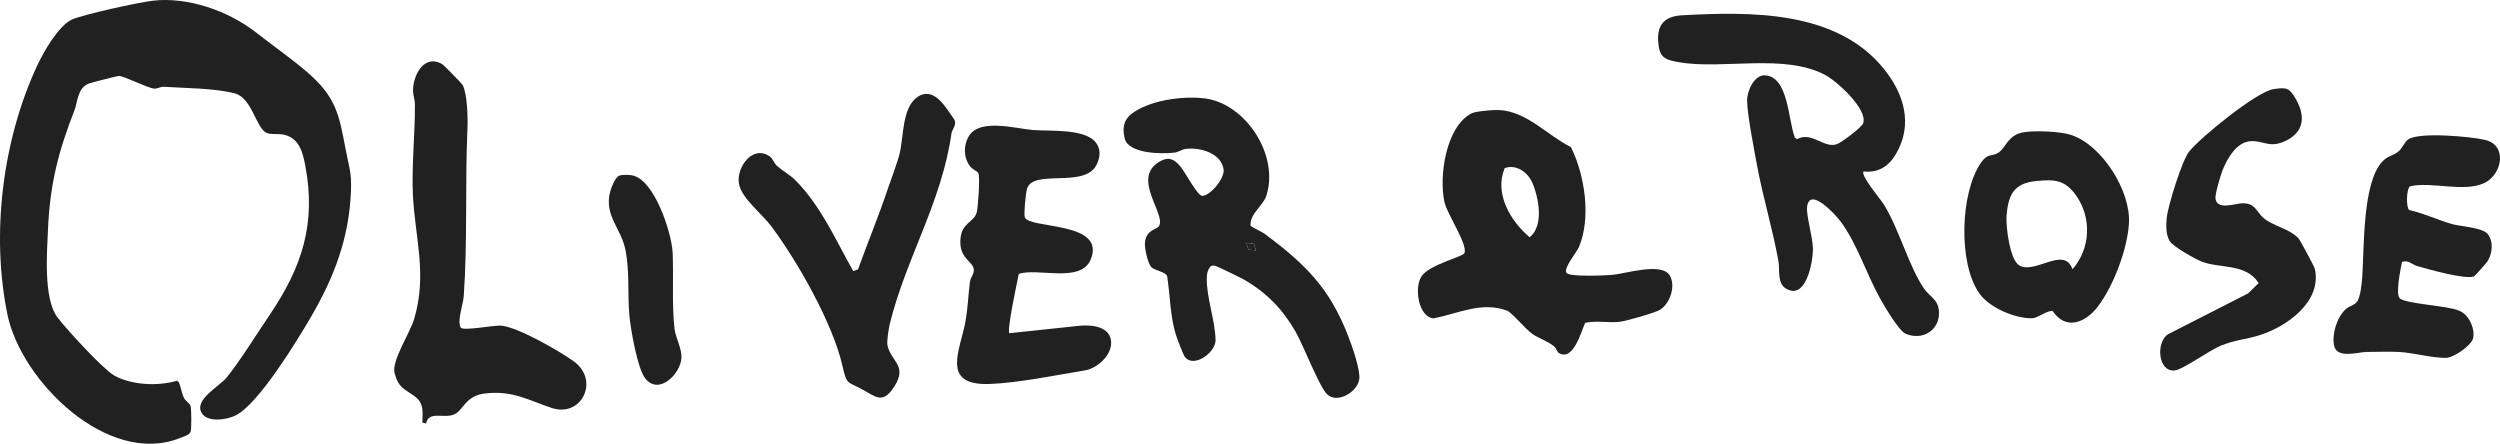 <svg xmlns="http://www.w3.org/2000/svg" id="Layer_2" data-name="Layer 2" viewBox="0 0 3008.17 533.95"><defs><style> .cls-1 { fill: #212121; } </style></defs><g id="Layer_1-2" data-name="Layer 1"><g><path class="cls-1" d="M183.86.83c42.22-4.86,90.85,12.24,123.93,38.02,19.07,14.86,43.72,32.43,61.24,47.42,35.05,29.98,38.95,50.95,46.86,93.49,3.72,20,7.36,26.56,6.4,50.4-2.26,56.35-20.11,103.16-48.09,151.11-17.04,29.22-62.48,103.72-90.01,118.26-10.88,5.74-35.61,9.54-42.04-3.5-7.83-15.87,22.25-31.4,30.65-41.84,16.14-20.04,36.41-52.79,51.59-75.17,38.93-57.41,56.32-109.97,42.87-180.07-3-15.65-7.01-31.82-24.5-36.62-8-2.2-18.23.58-23.76-3.41-11.62-8.39-16.67-41.72-37.03-46.73-25.22-6.21-58.74-6.01-85.06-7.77-3.54-.24-7.38,2.42-11.22,2.21-7.82-.42-36.77-15.41-42.72-15.27-1.86.04-33.38,8.09-36.04,9.13-13.96,5.49-13.29,21.86-17.41,32.39-19.48,49.77-29.41,89.11-31.75,142.54-1.21,27.67-5.72,83.52,11.23,106.29,10.19,13.7,54.94,62.47,68.13,69.96,21.03,11.95,53.02,13.23,75.77,6.48l2.09,1.54c2.78,5.91,3.5,12.98,6.21,18.83,1.94,4.19,7,6.41,8.09,10.02s1.25,27.48.09,30.87c-1.39,4.05-8.95,6.13-12.73,7.64-86.6,34.62-191.29-68.29-207.73-148.66C-10.97,281.2,3.03,168.74,44.69,78.99c7.53-16.23,25.7-48.07,41.87-55.47C99.94,17.39,167.5,2.71,183.86.83Z"></path><path class="cls-1" d="M2266.58,82.55c24.53,30.31,35.63,66.99,14.81,102.68-8.65,14.83-21.24,23.01-38.95,21.06-4.35,4.38,20.7,33.76,24.51,40,18.88,30.93,30.03,74.77,48.31,101.09,7.05,10.15,17.04,12.79,17.83,27.62,1.19,22.33-19.8,35.37-40.28,26.51-8.19-3.54-26.13-34.4-31.18-43.53-15.92-28.8-27.28-65.11-46.77-91.32-5.4-7.26-36.73-42.46-40.38-18.37-1.59,10.52,7.15,37.43,6.99,51.95-.17,15.84-8.65,62.35-33.16,46.52-10.05-6.49-6.58-22.73-8.33-32.41-6.97-38.73-19.02-78.14-26.02-116.59-3.49-19.15-11.45-59.22-11.73-76.74-.18-11.38,8.47-30.87,21.27-30.37,28.92,1.13,28.12,55.37,36.29,74.98l2.46,1.76c18.43-9.67,32.4,11.88,48.37,5.95,5.21-1.93,29.94-20.29,31.41-25.3,5.04-17.2-31.61-50.17-45.57-57.68-49.45-26.6-124.42-6.09-176.81-15.63-13.5-2.46-21.64-4.1-23.81-19.19-3.3-22.96,4.32-35.85,28.1-37.14,82.13-4.45,185.64-6.23,242.6,64.13Z"></path><path class="cls-1" d="M1884.9,328.34c3.5,5.12,47.3,3.11,55.26,2.39,16.34-1.47,59.84-15.66,69.2,1.06,7.05,12.59.32,32.93-11.55,40.74-5.79,3.81-41.11,13.74-48.74,14.65-13.69,1.61-28.09-1.76-41.73,1.28-4.74,10.36-14.27,46.92-31.67,36.23-2.12-1.3-3.13-5.92-5.65-7.92-8.5-6.76-18.47-9.58-25.96-14.79-8.63-6-24.87-25.97-30.69-28.17-30.31-11.46-58.69,3.49-88.27,9.25-18.2-1.1-24.03-37.04-14.43-50.88,9.8-14.11,49.9-23.15,51.51-27.76,3.8-10.85-20.79-46.33-24.11-61.32-6.83-30.81,1.63-90.71,32.59-106.72,5.08-2.63,26.81-4.33,33.32-3.98,33.33,1.78,57.77,30.44,86.25,44.58,16.69,33.46,24.56,84.96,9.65,120.28-2.72,6.46-18.92,25.35-15,31.07ZM1810.55,202.29c-12.65,30.41,6.61,63.49,30.03,83.15,17.56-13.73,10.93-48.43,2.89-66.21-5.79-12.81-19.82-21.73-32.93-16.94Z"></path><path class="cls-1" d="M1504.72,271.55c.91,1.58,13.8,7.37,16.61,9.46,48.87,36.47,78.3,64.99,100.88,123.23,4.51,11.63,14.91,41.01,13.35,52-2.24,15.79-26.39,29.61-38.48,18.4-9.58-8.89-28.98-59.55-37.97-75.21-15.65-27.23-34.57-46.88-61.77-62.74-3.89-2.27-33.17-16.58-35.38-16.91-2.65-.4-4.55-.53-6.29,1.89-2.72,3.75-3.45,7.98-3.57,12.5-.65,23.53,10.33,51.86,10.55,75.78-.89,15.54-27.39,33.45-37.25,19.01-1.69-2.47-9.15-21.75-10.4-25.8-7.02-22.69-7.03-47.39-10.59-70.9-1.65-5.34-15.39-6.51-19.37-11.18-3.99-4.69-8.2-23.36-7.35-29.73,2.09-15.59,14.01-14.67,16.92-19.38,8.76-14.19-33.08-56.81-.1-77.05,11.49-7.05,18.19-3.67,26.11,5.7,5.43,6.43,20.08,34.93,25.97,35.05,9.36.19,27.54-21.11,25.7-32.21-3.26-19.65-29.01-26.55-45.9-24.22-4.55.63-8.03,3.85-13.64,4.47-15.39,1.72-55.29,1.43-59.58-17.52-3.26-14.39-.07-24.29,12.29-32.03,22.27-13.94,57.3-18.72,83.17-15.88,49.77,5.46,91.18,68.48,75.03,117.46-3.96,12.01-19.93,21.47-18.94,35.81ZM1511.16,301.33l-2.2-7.96-9.1-1.07,2.2,7.96,9.1,1.07Z"></path><path class="cls-1" d="M512.7,509.57l-4.5-1.12c.19-13.17,2.39-22.87-9.17-31.55-11.84-8.9-19.25-9.4-24.24-27.84-3.98-14.7,18.65-48.37,23.72-65.74,15.62-53.57,1.01-96.42-1.69-148.64-1.71-32.99,2.67-74.07,2.44-108.84-.05-6.83-2.8-12.01-2.17-19.97,1.42-18.05,14.29-40.65,35.03-28.72,1.83,1.05,23.44,23.14,24.59,25.2,5.41,9.7,6.35,39.11,5.82,50.72-3.06,67.57.18,136.95-4.54,203.7-.64,9.05-8.4,30.18-3.48,37.5,2.77,4.13,38.95-2.87,47.72-2.49,19.33.84,71.82,31.08,88.27,43.09,31.44,22.94,9.2,67.92-26.62,56.02-28.7-9.53-46.59-21.16-79.82-17.52-24.71,2.7-26.2,20.69-37.94,25.45-12.26,4.97-30.4-4.79-33.42,10.76Z"></path><path class="cls-1" d="M1318,170.78c7.07,8.38,6.06,18.78,1.18,28.02-15.04,28.43-77.71,3.44-83.73,29.46-1.2,5.17-3.73,29.19-2.38,33.11,4.99,14.42,98.22,4.56,79.42,50.71-11.94,29.3-64.17,9.66-86.62,17.53-1.81,9.12-14.61,68.06-11.29,71.34l84.92-9.03c14.8-1.23,36.16.92,37.48,19.24,1.15,15.92-16.46,32-31.28,34.47-33.83,5.63-81.82,15.27-114.91,16.4-59.89,2.05-35.01-41.02-28.85-76.38,2.68-15.39,3.17-31.42,5.22-46.85.63-4.74,4.64-8.46,4.62-13.73-.06-11.03-18.57-13.13-16.03-38.45,1.83-18.33,15.88-19.4,19.35-30.43,1.73-5.48,4.34-43.33,2.17-47.69-1.4-2.81-7.13-4.55-9.91-8.2-8.12-10.65-8.35-25.61-1.29-36.89,13.3-21.24,56.09-8.63,76.85-6.97,19.87,1.59,61.41-1.87,75.08,14.33Z"></path><path class="cls-1" d="M1026.71,326.23l5.72-2.15c11.6-32.12,25.17-64.89,36.07-97.48,4.22-12.63,11.21-30.38,14.15-42.44,4.65-19.1,2.72-54.56,21.03-67.25,20-13.86,34.15,12.16,44.03,26.09,4.57,6.73-2.13,12.44-2.83,17.38-11.73,82.95-54.43,149.53-74.19,229.14-1.25,5.05-3.74,21-2.89,25.55,3.73,19.97,24.74,24.19,8.29,50.01-14.02,22.01-22.55,12.05-38.85,3.35-18.36-9.8-18.28-5.32-23.6-28.47-11.73-51.02-53.64-124.95-85.69-167.85-11.45-15.33-36.3-33.92-38.92-51.71-2.82-19.11,16.3-46.28,36.97-32.34,3.96,2.67,5.59,8.6,8.85,11.5,6.38,5.68,16.02,11.13,21.69,16.79,31.16,31.14,48.68,71.9,70.13,109.86Z"></path><path class="cls-1" d="M2993.4,281.67c7.19,9.27,5.74,23.6-.54,33.15-1.28,1.95-14.97,17.45-16.11,17.84-10.98,3.77-54.84-8.65-68.24-12.52-5.92-1.71-10.84-7.78-18.28-4.92-1.63,7.78-8.07,39.27-2.58,43.88,7.95,6.68,58.2,8.7,71.29,14.73,11.34,4.22,19.29,20.97,16.99,32.71-1.79,9.11-23.48,23.93-32.74,24.06-16.8.22-39.46-6.21-56.75-7.12-10.29-.54-27.22-.09-38.51,0-10.8.09-36.24,8.7-39.45-7.87-2.73-14.12,3.68-34.75,14.67-44.09,3.75-3.19,9.25-4.18,12.52-7.86,4.69-5.28,6.29-23.64,6.82-31.66,2.3-35.01.29-111.21,23.61-137.11,6.89-7.66,12.8-7.1,19.44-12.25,5-3.88,7.74-11.93,12.23-14.94,13.51-9.05,74.82-3.51,92.41.62,27.56,6.46,20.45,42.26-1.22,52.07-24.95,11.3-63.4-2.24-89.04,3.78-4.62,3.64-4.85,25.7-.97,28.57,17.59,3.93,33.9,11.79,51.12,16.79,10.43,3.03,37.14,4.16,43.33,12.14Z"></path><path class="cls-1" d="M2735.45,107.28c16.35-2.51,19.45-1.44,27.28,12.29,10.98,19.25,10.22,38.29-11.04,49.2-20.64,10.6-27.59.02-43.95,1.15-16.74,1.15-27.75,20.89-33.35,34.74-2.34,5.78-9.36,29.34-8.59,34.31,2.27,14.64,23.68,5.61,32.86,5.59,15.41-.03,16.34,10.45,25.23,17.96,11.32,9.56,30.24,12.35,41.63,24.03,2.01,2.06,19.29,34.39,19.82,36.77,8.93,39.55-33.45,69.48-66.25,79.95-16.31,5.21-29.45,5.61-46.41,12.45-14.27,5.75-46.3,29.21-56.12,30.06-20.42,1.76-22.52-34.79-7.44-43.8l95.94-48.95,12.66-12.38c-15.13-24.09-46.64-17.25-68.67-25.95-7.89-3.11-34.77-18.21-38.52-24.87-4.51-8-4.27-18.89-3.34-27.87,1.52-14.63,18.34-68.8,26.86-79.51,13.95-17.54,81.41-72.11,101.39-75.17Z"></path><path class="cls-1" d="M2434.28,159.27c13.46-2.45,44.09-1.26,57.19,2.89,37.68,11.93,72.47,67.52,70.25,106.28-1.79,31.16-18.57,75.78-37.6,100.61-14.81,19.33-38.44,28.97-54.37,5.01-7.84,0-17.95,8.74-24.57,8.89-20.35.47-51.19-12.56-63.36-29.69-25.94-36.53-22.95-121.02,1.37-156.79,8.79-12.92,12.64-7.39,21.29-12.67,8.82-5.38,11.21-21.15,29.79-24.54ZM2493.79,323.98c21.63-24.8,23.47-61.85,4.12-89.04-13.27-18.66-25.99-19.3-48.03-17.07-26.28,2.66-33.4,15.94-35.45,41.52-1.03,12.8,3.86,52.84,15.04,59.81,18.78,11.7,54.32-23.98,64.32,4.79Z"></path><path class="cls-1" d="M745.23,211.25c3.78-1.15,11.29-1.01,15.29-.29,26.85,4.81,47.94,69.4,48.89,93.7,1.14,29-1.03,61.67,2.17,90.64,1.25,11.3,9.14,23.94,8.32,35.92-1.28,18.69-27,44.85-43.49,24.15-9.46-11.87-17.67-59.76-19.12-75.95-2.29-25.52.5-53.07-4.77-78.98s-25.28-40.53-18.61-68.84c1.16-4.94,6.62-18.91,11.33-20.34Z"></path><polygon class="cls-1" points="1511.16 301.33 1502.06 300.26 1499.86 292.3 1508.96 293.37 1511.16 301.33"></polygon></g></g></svg>